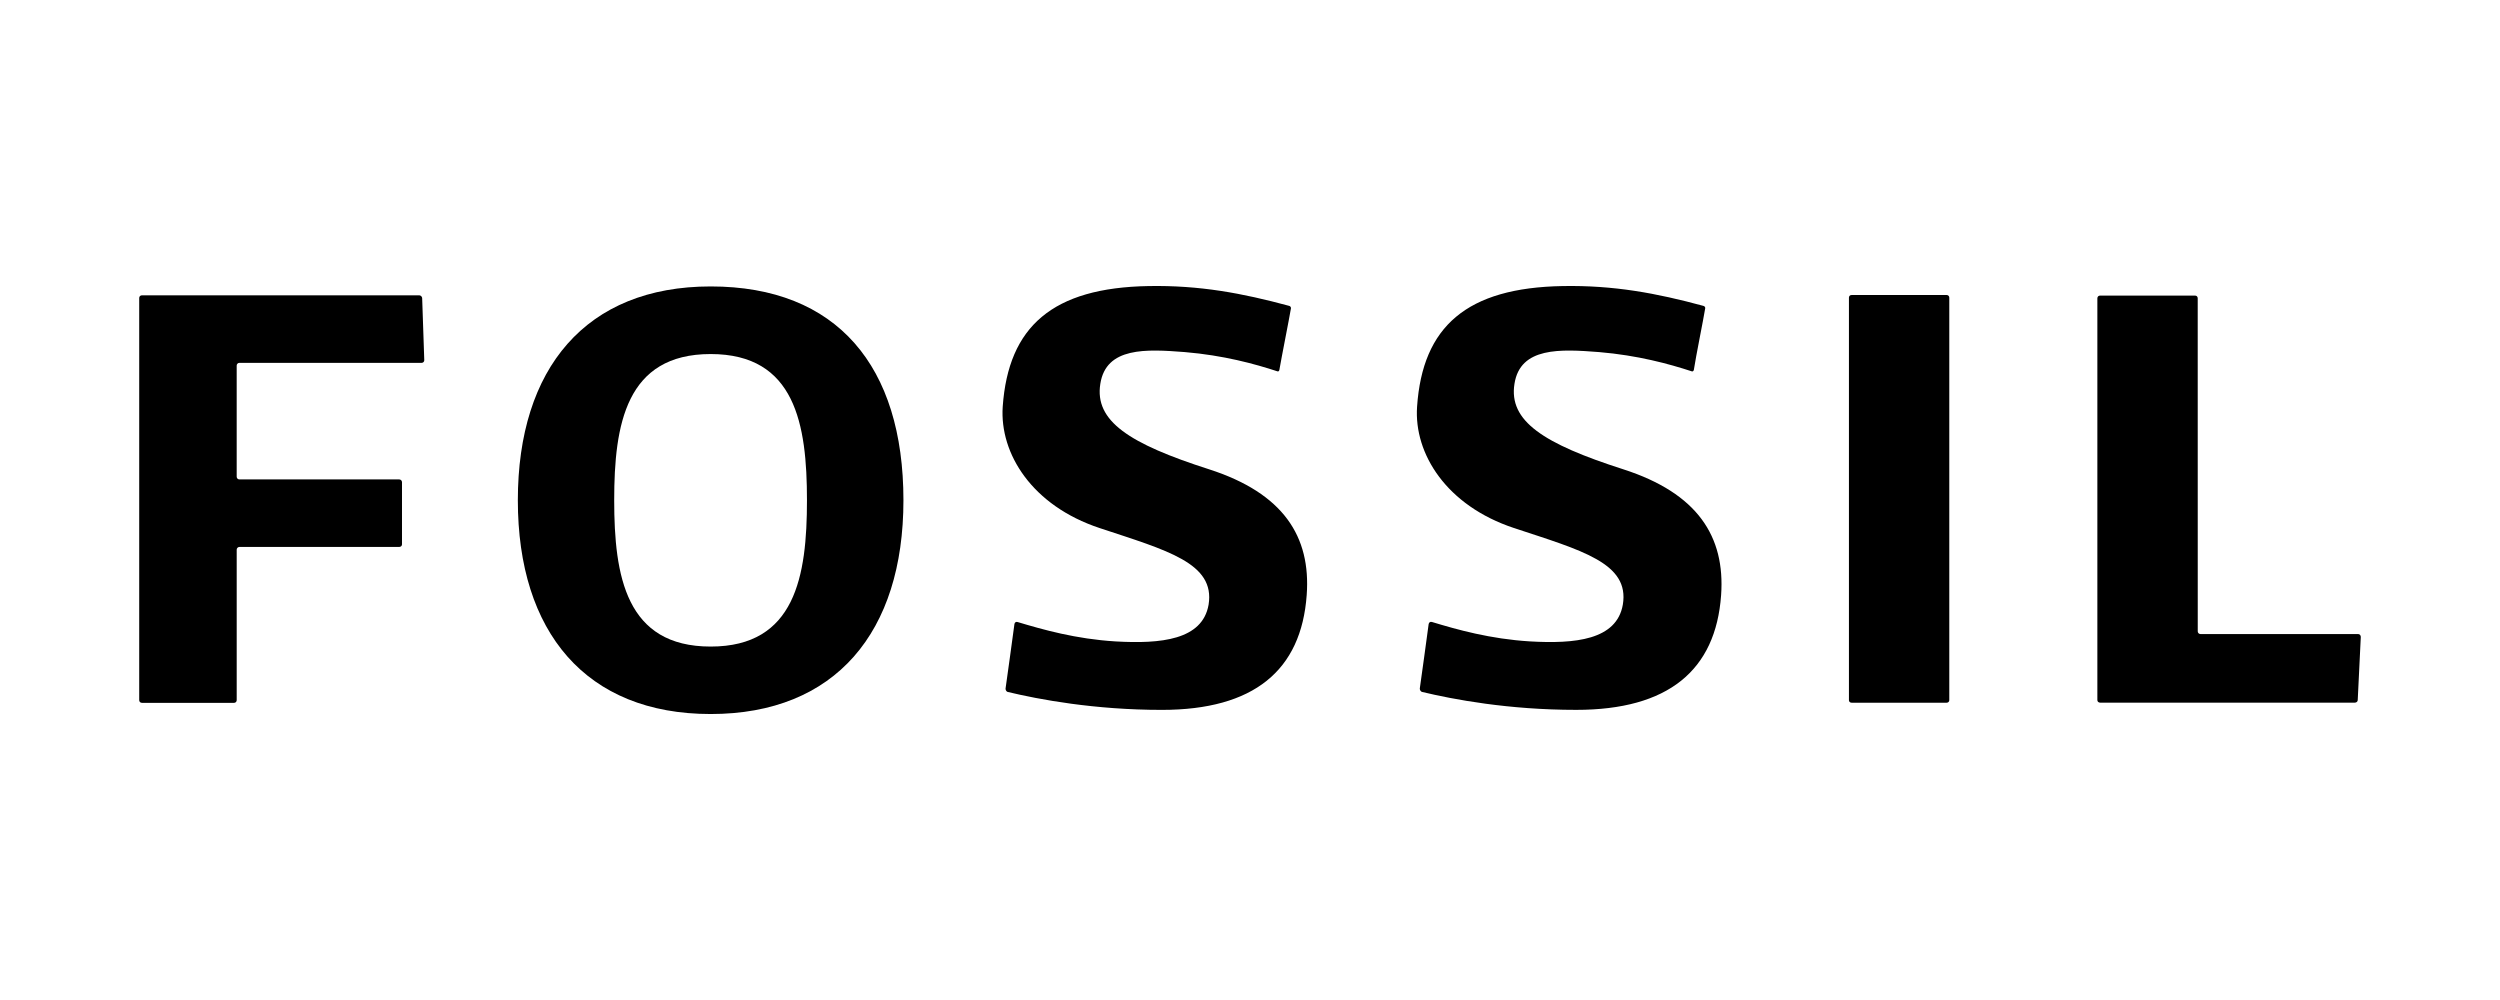 <?xml version="1.0" encoding="utf-8"?>
<!-- Generator: Adobe Illustrator 16.0.0, SVG Export Plug-In . SVG Version: 6.00 Build 0)  -->
<!DOCTYPE svg PUBLIC "-//W3C//DTD SVG 1.1//EN" "http://www.w3.org/Graphics/SVG/1.1/DTD/svg11.dtd">
<svg version="1.1" xmlns="http://www.w3.org/2000/svg" xmlns:xlink="http://www.w3.org/1999/xlink" x="0px" y="0px" viewBox="0 0 200 80" enable-background="new 0 0 200 80" xml:space="preserve">
<g id="Layer_1" display="none">
	<g id="Layer_1_1_" display="inline">
		<g>
			<polygon fill="#CF2A27" points="14.357,31.535 14.357,36.552 18.13,36.552 18.13,35.563 15.457,35.563 15.457,34.502 
				17.799,34.502 17.799,33.513 15.457,33.513 15.457,32.487 18.094,32.487 18.094,31.535 			"/>
			<polygon fill="#CF2A27" points="27.614,31.535 26.406,33.548 25.197,31.535 23.916,31.535 25.855,34.574 25.855,36.552 
				26.955,36.552 26.955,34.538 28.86,31.535 			"/>
			<polygon fill="#CF2A27" points="34.867,31.535 34.867,36.552 38.64,36.552 38.64,35.563 35.929,35.563 35.929,34.502 
				38.271,34.502 38.271,33.513 35.929,33.513 35.929,32.487 38.602,32.487 38.602,31.535 			"/>
			<polygon fill="#CF2A27" points="47.869,31.497 46.769,34.941 45.743,31.497 44.572,31.497 46.255,36.587 47.208,36.587 
				48.343,33.293 49.442,36.587 50.394,36.587 52.116,31.497 50.944,31.497 49.918,34.941 48.819,31.497 			"/>
			<polygon fill="#CF2A27" points="58.23,31.535 58.23,36.552 62.041,36.552 62.041,35.563 59.33,35.563 59.33,34.502 
				61.674,34.502 61.674,33.513 59.33,33.513 59.33,32.487 62.003,32.487 62.003,31.535 			"/>
			<path fill="#CF2A27" d="M70.024,31.497L67.9,36.552h1.099l0.44-1.135h2.086l0.441,1.135h1.135l-2.125-5.055H70.024z
				 M70.537,32.817l0.66,1.611h-1.32L70.537,32.817z"/>
			<path fill="#CF2A27" d="M79.254,31.497h2.27c0.623,0,1.135,0.185,1.465,0.514c0.292,0.293,0.439,0.659,0.439,1.135l0,0
				c0,0.806-0.439,1.319-1.063,1.574l1.21,1.794h-1.283l-1.062-1.611l0,0h-0.842v1.611H79.29v-5.018L79.254,31.497L79.254,31.497z
				 M81.45,33.952c0.549,0,0.842-0.292,0.842-0.697l0,0c0-0.475-0.329-0.731-0.879-0.731h-1.098v1.466h1.135L81.45,33.952
				L81.45,33.952z"/>
			<path fill="#CF2A27" d="M96.832,35.82l0.659-0.771c0.438,0.367,0.915,0.624,1.5,0.624c0.44,0,0.697-0.184,0.697-0.477l0,0
				c0-0.293-0.184-0.439-0.989-0.623c-0.988-0.256-1.648-0.549-1.648-1.539l0,0c0-0.914,0.733-1.5,1.757-1.5
				c0.733,0,1.355,0.22,1.868,0.623l-0.623,0.77c-0.439-0.292-0.878-0.514-1.282-0.514c-0.402,0-0.623,0.184-0.623,0.441l0,0
				c0,0.328,0.22,0.438,1.062,0.658c1.027,0.255,1.575,0.622,1.575,1.501l0,0c0,0.989-0.769,1.573-1.831,1.573
				C98.187,36.625,97.454,36.369,96.832,35.82"/>
			<rect x="107.121" y="31.497" fill="#CF2A27" width="1.101" height="5.018"/>
			<polygon fill="#CF2A27" points="118.109,31.535 118.109,34.61 115.766,31.535 114.777,31.535 114.777,36.552 115.84,36.552 
				115.84,33.365 118.258,36.552 119.171,36.552 119.171,31.535 			"/>
			<path fill="#CF2A27" d="M125.471,34.062L125.471,34.062c0-1.428,1.063-2.6,2.601-2.6c0.953,0,1.502,0.331,1.942,0.769
				l-0.696,0.805c-0.403-0.366-0.769-0.584-1.282-0.584c-0.843,0-1.428,0.693-1.428,1.573l0,0c0,0.879,0.585,1.576,1.428,1.576
				c0.586,0,0.915-0.221,1.316-0.586l0.697,0.696c-0.511,0.549-1.099,0.915-2.051,0.915
				C126.568,36.625,125.471,35.49,125.471,34.062"/>
			<polygon fill="#CF2A27" points="136.273,31.535 136.273,36.552 140.084,36.552 140.084,35.563 137.373,35.563 137.373,34.502 
				139.718,34.502 139.718,33.513 137.373,33.513 137.373,32.487 140.047,32.487 140.047,31.535 			"/>
			<polygon fill="#CF2A27" points="154.804,31.497 153.378,31.9 153.635,32.817 154.478,32.597 154.478,36.552 155.573,36.552 
				155.573,31.497 			"/>
			<path fill="#CF2A27" d="M162.057,36.039l0.586-0.842c0.366,0.293,0.659,0.439,1.1,0.439c0.622,0,0.953-0.476,1.025-1.135
				c-0.258,0.22-0.587,0.331-1.025,0.331c-1.062,0-1.758-0.586-1.758-1.611l0,0c0-1.027,0.767-1.758,1.904-1.758
				c0.659,0,1.062,0.146,1.428,0.549c0.365,0.368,0.586,0.917,0.586,1.906l0,0c0,1.646-0.769,2.745-2.16,2.745
				C162.971,36.625,162.46,36.406,162.057,36.039 M164.768,33.145L164.768,33.145c0-0.438-0.331-0.767-0.879-0.767
				c-0.551,0-0.842,0.329-0.842,0.767l0,0c0,0.441,0.328,0.772,0.877,0.772C164.437,33.917,164.768,33.586,164.768,33.145"/>
			<path fill="#CF2A27" d="M171.834,35.894l0.66-0.807c0.368,0.331,0.732,0.549,1.171,0.549c0.514,0,0.844-0.256,0.844-0.694l0,0
				c0-0.439-0.366-0.696-0.881-0.696c-0.329,0-0.586,0.072-0.842,0.183l-0.621-0.438l0.145-2.492h3.042v0.955h-2.125l-0.074,0.879
				c0.184-0.038,0.364-0.076,0.66-0.076c0.952,0,1.759,0.477,1.759,1.613l0,0c0,1.062-0.733,1.757-1.906,1.757
				C172.897,36.625,172.31,36.332,171.834,35.894"/>
			<path fill="#CF2A27" d="M182.31,36.076c-0.366-0.366-0.586-0.916-0.586-1.904l0,0c0-1.538,0.696-2.748,2.196-2.748
				c0.662,0,1.1,0.221,1.538,0.549l-0.586,0.843c-0.327-0.257-0.587-0.403-1.024-0.403c-0.621,0-0.915,0.514-0.988,1.173
				c0.256-0.146,0.551-0.331,1.025-0.331c0.987,0,1.758,0.551,1.758,1.612l0,0c0,1.025-0.805,1.758-1.906,1.758
				C183.115,36.625,182.675,36.441,182.31,36.076 M184.543,34.941L184.543,34.941c0-0.439-0.331-0.734-0.879-0.734
				c-0.549,0-0.842,0.295-0.842,0.734l0,0c0,0.438,0.327,0.731,0.879,0.731C184.25,35.672,184.543,35.379,184.543,34.941"/>
			<path fill="#CF2A27" d="M179.123,2.895c4.578,16.847,6.409,23.438,6.519,23.769h-7.104l-0.952-3.259h-10.365l-2.234,3.259h-8.239
				c-8.058,0-11.317-5.384-8.497-13.294h3.078c1.61,0,2.414-0.696,2.891-2.198c0.44-1.317,0.22-2.232-2.049-2.232h-4.871
				l-6.483,17.725h-32.741c-8.055,0-11.316-5.384-8.496-13.294h3.076c1.611,0,2.418-0.696,2.894-2.198
				c0.403-1.317,0.255-2.232-2.05-2.232h-4.909l-6.519,17.725H81.78c-8.057,0-11.317-5.384-8.497-13.294h3.077
				c1.61,0,2.417-0.696,2.894-2.198c0.402-1.317,0.255-2.232-2.052-2.232h-4.87l-6.519,17.725H54.789l-0.952-3.259H43.51
				l-2.235,3.259h-14.43c-8.862,0-14.392-3.259-11.864-13.478c1.538-6.371,6.628-10.292,15.345-10.292h10.584L38.675,9.01h-8.24
				c-2.71,0-6.739,0.441-7.946,5.166c-1.027,4.174-0.074,6.226,5.676,6.226h9.448L48.855,2.895h6.703l4.687,17.726l6.959-17.726
				h8.863c3.735,0,6.335,0,8.495,1.32c2.455,1.539,3.187,4.357,2.345,6.996c-0.293,0.987-1.282,2.855-2.052,3.734
				c-2.342,2.563-5.052,2.856-5.969,2.856c-0.183,2.49,1.136,2.82,3.737,2.82h4.211l6.628-17.726h8.826c3.733,0,6.335,0,8.496,1.32
				c2.453,1.538,3.186,4.356,2.344,6.995c-0.294,0.987-1.284,2.856-2.051,3.735c-2.345,2.563-5.056,2.856-5.971,2.856
				c-0.181,2.49,1.136,2.82,3.736,2.82h4.506l6.663-17.726h17.872l-2.306,5.934h-10.364l-1.283,3.295h8.792l-1.868,5.311h-8.681
				l-1.21,3.186h14.504l6.665-17.726h8.863c3.735,0,6.335,0,8.496,1.32c2.453,1.539,3.188,4.357,2.343,6.995
				c-0.293,0.987-1.245,2.856-2.051,3.735c-2.342,2.563-5.053,2.855-5.968,2.855c-0.183,2.49,1.135,2.821,3.735,2.821h3.734
				L172.86,2.894h6.263V2.895z M46.255,18.607h6.922l-1.904-7.545h-0.476L46.255,18.607z M169.969,18.607h6.92l-1.941-7.545h-0.476
				L169.969,18.607z"/>
		</g>
		<g>
			<g>
				<path fill="#C9262B" d="M46.305,54.415H35.553l-4.853,23.04h11.25c7.057,0,12.517-4.38,13.949-11.272
					C57.332,59.401,55.458,54.415,46.305,54.415z M46.526,65.886c-0.442,2.262-0.994,3.669-1.765,4.606
					c-0.772,0.938-1.764,1.306-3.198,1.306H40.68l2.647-11.724h0.882c1.433,0,2.207,0.342,2.591,1.278
					C47.187,62.291,47.021,63.68,46.526,65.886z"/>
				<path fill="#C9262B" d="M73.323,54.415L70.18,69.271c-0.386,1.822-1.379,2.494-2.371,2.494c-0.938,0-1.655-0.68-1.269-2.501
					l3.143-14.85H60.64l-3.252,15.242c-1.158,5.516,2.205,8.291,9.153,8.291c6.892,0,11.469-2.779,12.626-8.293l3.253-15.24H73.323z
					"/>
				<polygon fill="#C9262B" points="104.09,68.856 104.089,68.856 104.09,68.856 				"/>
				<path fill="#C9262B" d="M104.06,68.967H95.6c-0.662,2.021-1.601,3.031-2.758,3.031c-2.26,0-1.93-2.617-1.157-6.091
					c0.771-3.64,1.488-6.106,3.804-6.106c1.104,0,1.93,0.678,1.546,3.104h8.27c1.433-6.467-2.978-9.071-8.712-9.071
					c-7.774,0-13.012,4.865-14.336,11.978c-1.543,7.224,1.158,12.192,9.153,12.192c5.679,0,11.303-2.972,12.682-9.036H104.06
					L104.06,68.967z"/>
				<path fill="#C9262B" d="M114.015,54.415l-12.24,23.04h8.712l1.709-3.637h6.561l0.11,3.637h9.374l-2.483-23.04H114.015z
					 M118.591,67.755h-3.86l3.86-8.49h0.056L118.591,67.755z"/>
				<polygon fill="#C9262B" points="150.628,54.415 130.281,54.415 128.958,60.883 134.359,60.883 134.359,60.59 131.052,77.455 
					140.094,77.455 143.68,60.883 149.305,60.883 				"/>
				<polygon fill="#C9262B" points="152.336,54.415 147.482,77.455 156.527,77.455 161.435,54.415 				"/>
			</g>
		</g>
		<rect x="81.406" y="45.118" fill="#C9262B" width="43.252" height="1.213"/>
	</g>
</g>
<g id="Layer_2" display="none">
	<g id="g10" transform="matrix(1.333,0,0,-1.333,0,793.707)" display="inline">
		<g id="g12" transform="scale(0.1)">
			<path id="path32" fill="#231F20" d="M1155.301,5646.963c0,0,1.252,1.512,1.545,1.809c2.915,3.113,4.028,7.837,4.028,16.882
				c0,9.159-1.289,14.187-4.343,17.12c-3.318,3.091-3.318,3.091-21.387,3.618h-46.223v-67.174h7.244v25.32h38.979h11.47
				c2.512-0.242,6.489-1.794,6.489-10.188v-15.132h7.163v16.238C1160.266,5639.405,1158.75,5645.993,1155.301,5646.963
				 M1135.144,5652.383h-38.979v26.155h38.979c13.418-0.304,14.224-0.505,16.384-2.52c1.611-1.513,2.007-3.721,2.007-10.649
				c0-6.343-0.527-8.928-2.146-10.569C1149.082,5652.457,1148.159,5652.383,1135.144,5652.383"/>
			<path id="path34" fill="#231F20" d="M296.986,5686.393l-27.129-59.447l-29.418,59.447h-7.386l33.369-66.991h7.17l30.776,66.991
				H296.986"/>
			<path id="path36" fill="#231F20" d="M447.034,5686.393v-67.181h7.141v59.022h1.692l50.369-59.022h12.136v67.181h-7.145V5627.4
				h-1.692l-50.369,58.993H447.034"/>
			<path id="path38" fill="#231F20" d="M725.252,5686.393v-29.081h-57.078v29.081h-7.123v-67.159h7.123v30.212h57.078v-30.212h7.123
				v67.159H725.252"/>
			<path id="path40" fill="#231F20" d="M59.495,5649.391c-26.473-0.077-28.48,0.879-32.487,2.82
				c-5.76,2.78-8.258,8.178-8.258,16.289c0,4.819,0.981,8.405,3.16,11.096c3.38,4.351,8.438,6.779,18.995,6.779l19.263,0.007h30.216
				v-7.859H59.74h-0.07c-15.425,0-18.937,0.128-24.792-0.967c-8.599-1.601-9.13-7.064-9.13-9.719c0-5.508,2.64-8.694,8.053-9.54
				c4.79-0.908,6.903-1.029,16.359-1.029c0,0,0.081,0,19.417-0.11c10.554,0,15.568-2.285,18.944-6.775
				c2.183-2.798,3.168-6.519,3.168-11.514c0-8.43-2.739-13.528-8.514-16.23c-5.427-2.402-10.389-3.42-32.249-3.42H19.168v7.837
				l38.086-0.059c9.456,0,14.586,0.344,19.38,1.274c5.413,0.879,8.053,4.189,8.053,9.902c0,2.754-0.535,8.416-9.126,10.074
				C69.697,5649.391,59.495,5649.391,59.495,5649.391"/>
			<path id="path42" fill="#231F20" d="M915.366,5649.391c-26.462-0.077-28.484,0.879-32.483,2.82
				c-5.764,2.78-8.262,8.178-8.262,16.289c0,4.819,0.974,8.405,3.157,11.096c3.391,4.351,8.438,6.779,19.006,6.779l19.255,0.007
				h30.22v-7.859h-30.652h-0.073c-15.425,0-18.918,0.128-24.792-0.967c-8.584-1.601-9.119-7.064-9.119-9.719
				c0-5.508,2.637-8.694,8.057-9.54c4.79-0.908,6.892-1.029,16.362-1.029c0,0,0.066,0,19.402-0.11
				c10.562,0,15.564-2.285,18.94-6.775c2.19-2.798,3.171-6.519,3.171-11.514c0-8.43-2.725-13.528-8.511-16.23
				c-5.435-2.402-10.393-3.42-32.249-3.42h-31.765v7.837l38.093-0.059c9.463,0,14.583,0.344,19.38,1.274
				c5.413,0.879,8.057,4.189,8.057,9.902c0,2.754-0.542,8.416-9.126,10.074C925.562,5649.391,915.366,5649.391,915.366,5649.391"/>
			<path id="path44" fill="#231F20" d="M126.053,5686.393v-67.181h71.323v7.859h-63.45v23.027h62.468v7.862h-62.468v20.596h63.45
				v7.837H126.053"/>
			<path id="path46" fill="#231F20" d="M340.038,5686.393v-67.181h71.331v7.859h-63.457v23.027h62.472v7.862h-62.472v20.596h63.457
				v7.837H340.038"/>
			<path id="path48" fill="#231F20" d="M1195.928,5686.393v-67.181h71.323v7.859h-63.457v23.027h62.483v7.862h-62.483v20.596h63.457
				v7.837H1195.928"/>
			<path id="path50" fill="#231F20" d="M1302.92,5686.393v-67.181h71.331v7.859h-63.45v23.027h62.476v7.862h-62.476v20.596h63.45
				v7.837H1302.92"/>
			<path id="path52" fill="#231F20" d="M554.037,5686.393v-7.855h32.216v-59.304h7.119v59.304h32.003v7.855H554.037"/>
			<path id="path54" fill="#231F20" d="M981.922,5686.393v-7.855h32.205v-59.304h7.119v59.304h32.014v7.855H981.922"/>
			<path id="path56" fill="#231F20" d="M1409.92,5686.393v-7.855h32.205v-59.304h7.112v59.304h32.014v7.855H1409.92"/>
		</g>
	</g>
</g>
<g id="Layer_3">
	<g>
		<path d="M129.866,37.545c-6.4-2.052-9.185-3.862-8.708-6.841c0.459-2.955,3.666-2.779,6.775-2.537
			c3.075,0.258,5.582,0.941,7.412,1.541c0.031,0.024,0.139-0.005,0.162-0.11c0.163-1.082,0.75-3.95,0.91-4.933
			c0.023-0.122-0.092-0.183-0.152-0.197c-3.744-1.014-7.163-1.657-11.25-1.583c-7.656,0.133-11.214,3.216-11.649,9.654
			c-0.257,3.758,2.347,7.911,7.753,9.703c5.409,1.79,9.269,2.8,8.707,6.135c-0.495,2.823-3.825,3.144-7.436,2.934
			c-3.159-0.191-5.836-0.946-7.831-1.552c-0.142-0.042-0.231,0.028-0.266,0.16c-0.146,1.161-0.568,4.124-0.71,5.167
			c-0.005,0.14,0.112,0.252,0.173,0.266c2.493,0.598,6.911,1.437,12.344,1.437c7.35,0,11.159-3.149,11.589-9.182
			C138.02,42.924,135.814,39.461,129.866,37.545z"/>
		<path d="M96.73,37.545c-6.403-2.052-9.18-3.862-8.704-6.841c0.461-2.955,3.663-2.779,6.766-2.537
			c3.077,0.258,5.585,0.941,7.405,1.541c0.052,0.024,0.128-0.005,0.152-0.11c0.186-1.082,0.76-3.95,0.928-4.933
			c0.008-0.122-0.084-0.183-0.149-0.197c-3.749-1.014-7.167-1.657-11.247-1.583c-7.657,0.133-11.214,3.216-11.664,9.654
			c-0.252,3.759,2.354,7.915,7.752,9.705c5.4,1.791,9.259,2.801,8.718,6.133c-0.493,2.823-3.821,3.144-7.436,2.937
			c-3.177-0.191-5.835-0.949-7.844-1.552c-0.128-0.042-0.226,0.028-0.252,0.157c-0.147,1.164-0.57,4.124-0.712,5.173
			c-0.004,0.136,0.102,0.251,0.167,0.262c2.492,0.598,6.937,1.437,12.339,1.437c7.353,0,11.154-3.151,11.587-9.187
			C104.879,42.924,102.674,39.461,96.73,37.545z"/>
		<path d="M33.545,23.625h-22.19c-0.131,0-0.218,0.1-0.218,0.208v32.179c0,0.118,0.087,0.215,0.218,0.215h7.373
			c0.118,0,0.208-0.097,0.208-0.215V43.97c0-0.11,0.096-0.215,0.217-0.215h12.787c0.123,0,0.22-0.087,0.22-0.202v-4.979
			c0-0.118-0.097-0.22-0.22-0.22H19.152c-0.121,0-0.217-0.094-0.217-0.217v-8.894c0-0.114,0.096-0.215,0.217-0.215h14.58
			c0.119,0,0.21-0.093,0.21-0.211l-0.169-4.983C33.756,23.727,33.652,23.625,33.545,23.625z"/>
		<path d="M155.735,23.601h-7.605c-0.134,0-0.215,0.091-0.215,0.209v32.205c0,0.112,0.084,0.202,0.215,0.202h7.605
			c0.121,0,0.208-0.09,0.208-0.202V23.81C155.943,23.692,155.854,23.601,155.735,23.601z"/>
		<path d="M188.643,50.724h-12.61c-0.116,0-0.213-0.1-0.213-0.21l-0.003-26.651c0-0.133-0.089-0.216-0.215-0.216h-7.596
			c-0.115,0-0.217,0.083-0.217,0.216v32.152c0,0.112,0.102,0.196,0.217,0.196h20.386c0.118,0,0.22-0.084,0.226-0.196l0.246-5.063
			C188.858,50.818,188.774,50.724,188.643,50.724z"/>
		<g>
			<path d="M56.854,22.915c-9.981,0-15.427,6.548-15.427,17.107c0,10.547,5.448,17.1,15.427,17.1c9.979,0,15.421-6.553,15.421-17.1
				C72.275,29.306,66.974,22.915,56.854,22.915z M56.854,51.725c-6.778,0-7.718-5.629-7.718-11.703
				c0-6.068,0.939-11.698,7.718-11.698c6.772,0,7.703,5.627,7.703,11.698C64.558,46.096,63.627,51.725,56.854,51.725z"/>
		</g>
	</g>
</g>
</svg>
